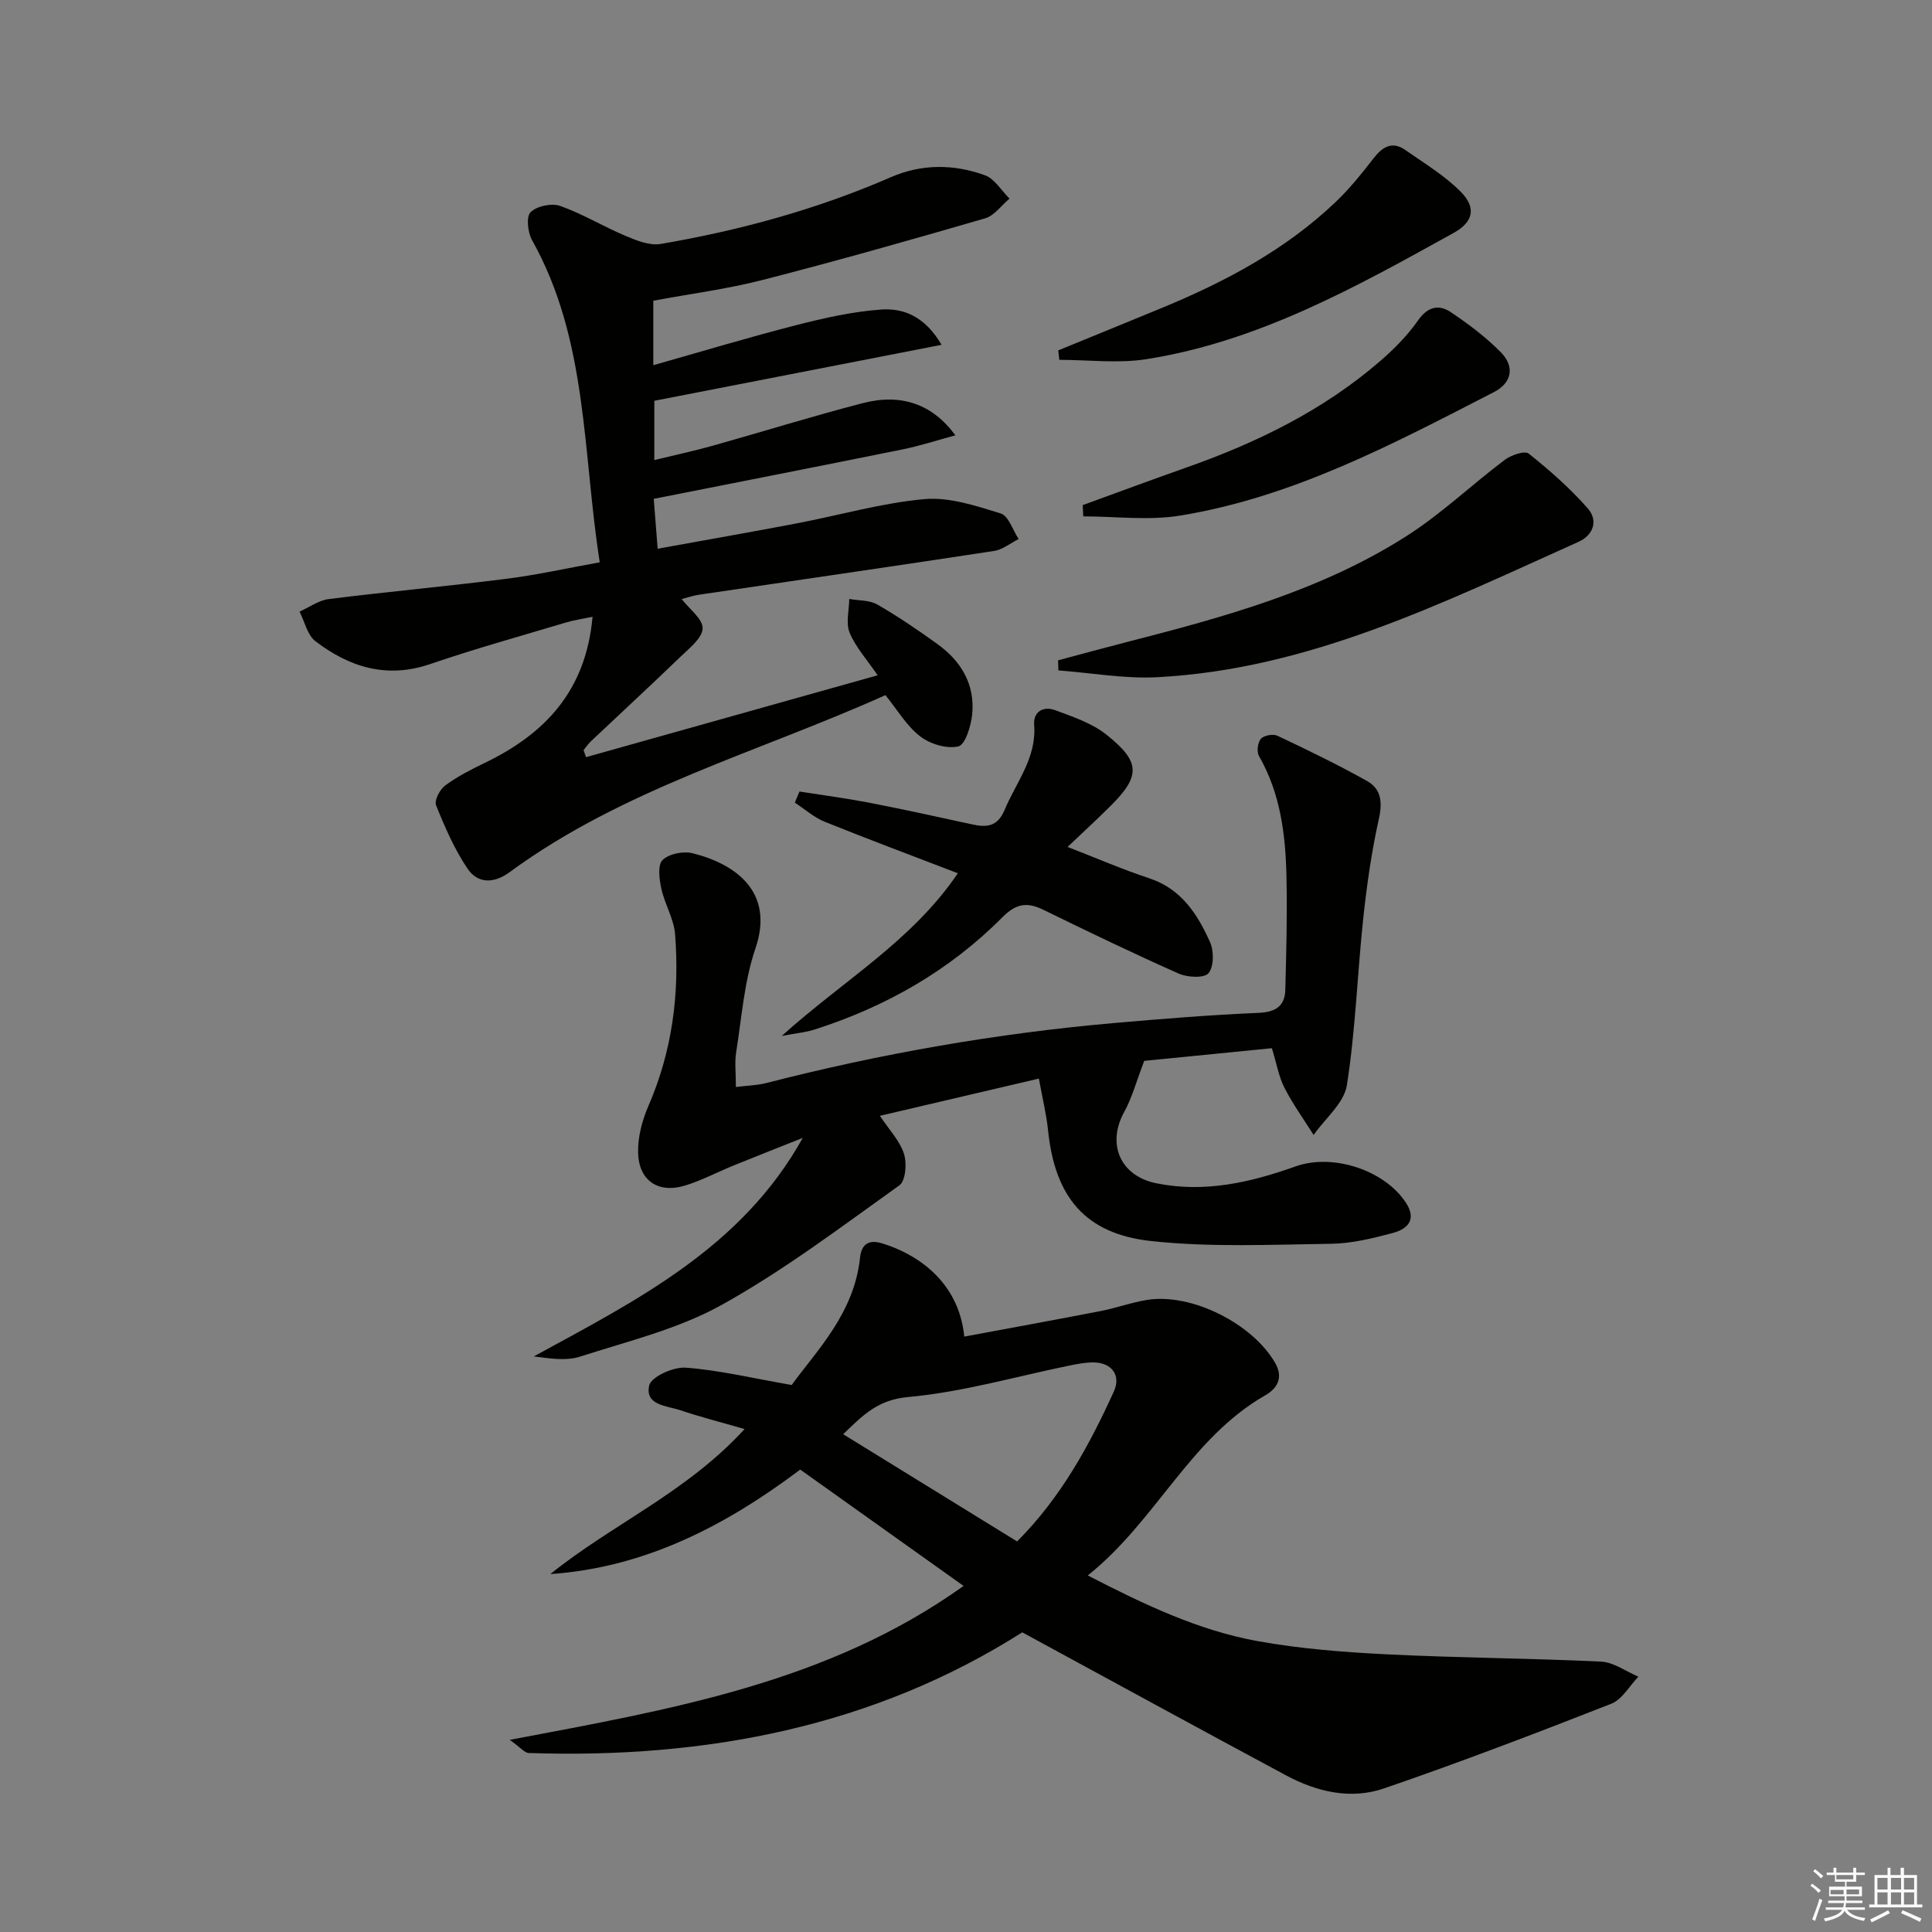 <svg enable-background="new 0 0 400 400" viewBox="0 0 400 400" xmlns="http://www.w3.org/2000/svg"><rect x="0" y="0" width="400" height="400" fill="#808080" stroke="none"/><g fill="#010100"><path d="m113.94 325.9c12.77-10.31 28.19-16.87 40.22-30.03-4.9-1.42-9.13-2.49-13.26-3.88-2.8-.95-7.42-1.01-6.49-5.14.4-1.79 5-3.88 7.54-3.69 6.94.51 13.79 2.17 21.96 3.59 5.17-7.13 12.95-14.85 14.15-26.36.26-2.53 1.56-3.86 4.45-3 6.84 2.03 15.98 7.59 17.13 19.34 9.47-1.77 18.86-3.47 28.23-5.29 3.26-.63 6.43-1.81 9.7-2.32 9.22-1.42 21.77 4.96 26.43 13.05 1.82 3.15.33 5.36-2.05 6.72-15.59 8.92-22.6 26.02-36.74 37.29 11.76 6.06 22.95 11.39 35.19 13.6 8.78 1.58 17.77 2.29 26.7 2.73 14.79.74 29.6.8 44.39 1.51 2.62.13 5.15 2.03 7.72 3.12-1.86 1.92-3.37 4.73-5.63 5.61-15.59 6.11-31.23 12.1-47.06 17.53-6.85 2.35-13.89.71-20.24-2.7-18.15-9.74-36.22-19.63-54.63-29.62-30.78 19.53-65.51 26.21-102.17 24.98-.87-.03-1.7-1.13-3.94-2.72 33.56-6.35 65.95-11.85 93.96-31.87-11.66-8.3-22.74-16.2-33.82-24.09-15.5 11.65-32.1 20.27-51.74 21.64zm96.64-6.76c9.1-9.13 14.94-19.87 20.03-31.04 1.53-3.35-.44-5.96-4.11-6.02-1.64-.03-3.3.28-4.92.61-11.19 2.28-22.28 5.53-33.57 6.55-6.27.57-9.32 3.72-13.44 7.7 12.27 7.57 24.08 14.85 36.01 22.2z"/><path d="m124.17 116.42c-3.58-22.8-2.42-46.03-14.02-66.71-.89-1.59-1.24-4.85-.3-5.78 1.29-1.27 4.36-1.92 6.12-1.3 4.65 1.64 8.94 4.27 13.5 6.19 2.29.96 5.01 2.08 7.3 1.69 16.41-2.8 32.39-7.17 47.71-13.84 6.35-2.76 13.03-2.72 19.45-.38 2.01.73 3.4 3.17 5.08 4.83-1.68 1.4-3.14 3.54-5.07 4.09-15.28 4.44-30.59 8.78-46 12.74-7.31 1.88-14.85 2.85-22.68 4.31v13.35c10.15-2.87 19.81-5.79 29.58-8.29 5.75-1.47 11.63-2.8 17.52-3.23 4.66-.34 9.11 1.37 12.58 7.3-20.19 3.93-39.65 7.72-59.47 11.59v12.27c4.19-1.02 8.16-1.87 12.06-2.96 10.38-2.91 20.68-6.13 31.12-8.83 7.92-2.04 14.39.17 19.15 6.67-3.93 1.06-7.33 2.18-10.82 2.89-17.04 3.45-34.1 6.79-51.63 10.26.27 3.38.51 6.46.81 10.33 9.74-1.77 19.28-3.44 28.8-5.25 8.81-1.68 17.53-4.22 26.41-5.02 5.17-.47 10.69 1.39 15.81 2.96 1.63.5 2.5 3.46 3.72 5.3-1.7.85-3.32 2.2-5.1 2.47-20.34 3.11-40.71 6.05-61.07 9.06-1.3.19-2.56.64-3.6.9 1.59 2.06 4.4 4.12 4.34 6.08-.06 2.01-2.77 4.11-4.6 5.88-6.11 5.89-12.35 11.65-18.52 17.48-.58.54-1.02 1.23-1.53 1.84.17.48.35.97.52 1.45 19.99-5.61 39.98-11.22 60.37-16.95-2.23-3.27-4.56-5.82-5.8-8.81-.83-2-.11-4.64-.08-6.99 1.96.35 4.19.22 5.81 1.15 4.31 2.48 8.45 5.3 12.49 8.22 4.89 3.53 7.76 8.36 7.15 14.51-.24 2.4-1.42 6.29-2.86 6.64-2.39.57-5.86-.49-7.93-2.09-2.8-2.17-4.72-5.49-7.17-8.52-26.21 11.79-54.27 19.36-77.79 36.64-3.28 2.41-6.62 2.42-8.74-.73-2.71-4.02-4.69-8.59-6.51-13.12-.4-.99.79-3.28 1.9-4.09 2.5-1.85 5.33-3.3 8.16-4.66 12.46-6 20.97-14.9 22.34-30.26-2.19.46-3.88.69-5.5 1.18-9.38 2.81-18.83 5.43-28.09 8.6-9 3.08-16.73.67-23.79-4.73-1.67-1.28-2.22-4.04-3.28-6.12 2.01-.9 3.96-2.34 6.05-2.6 12.2-1.53 24.45-2.64 36.64-4.18 6.22-.77 12.38-2.15 19.46-3.43z"/><path d="m166.2 235.59c-4.72 1.88-9.44 3.73-14.14 5.64-3.38 1.37-6.64 3.1-10.1 4.19-5.61 1.77-9.72-.92-9.85-6.8-.07-3.19.83-6.62 2.11-9.58 4.97-11.42 6.51-23.35 5.55-35.6-.25-3.21-2.15-6.25-2.85-9.47-.42-1.94-.8-4.87.25-5.9 1.31-1.3 4.29-1.9 6.21-1.42 8.7 2.17 17.08 7.86 13.02 19.73-2.33 6.83-2.84 14.29-3.99 21.5-.33 2.08-.05 4.25-.05 7.17 2.29-.29 4.37-.32 6.34-.83 23.68-6.08 47.69-10.29 72.05-12.42 9.93-.87 19.87-1.67 29.83-2.1 3.57-.15 5.44-1.42 5.53-4.8.21-7.79.41-15.6.24-23.39-.19-8.68-1.23-17.22-5.7-25-.5-.88-.26-2.79.41-3.55.62-.71 2.52-1.06 3.42-.63 6.28 2.97 12.55 6 18.6 9.4 2.88 1.62 3.17 4.37 2.4 7.81-1.51 6.76-2.49 13.67-3.23 20.56-1.23 11.52-1.6 23.15-3.39 34.57-.58 3.71-4.5 6.89-6.89 10.31-2.04-3.24-4.3-6.37-6.04-9.77-1.18-2.31-1.62-5-2.6-8.19-9.31.92-18.66 1.85-26.43 2.62-1.66 4.33-2.53 7.66-4.14 10.57-3.66 6.64-.85 13.26 6.67 14.78 9.98 2.02 19.47-.17 28.81-3.5 7.72-2.75 18.43.77 22.84 7.52 2.32 3.55.29 5.47-2.76 6.28-4.15 1.1-8.45 2.16-12.7 2.22-12.45.17-25.01.77-37.33-.57-13.73-1.5-19.9-9.24-21.3-22.92-.34-3.27-1.13-6.49-1.9-10.71-11.2 2.62-21.91 5.13-32.92 7.71 1.9 2.86 4.1 5.14 4.98 7.84.64 1.95.35 5.63-.94 6.55-12.03 8.59-23.9 17.59-36.78 24.75-8.99 5-19.4 7.51-29.32 10.71-2.87.93-6.2.4-9.59-.04 21.31-11.63 43.05-22.51 55.68-45.24z"/><path d="m165.52 163.88c4.78.75 9.58 1.38 14.33 2.29 7.16 1.39 14.29 2.95 21.42 4.51 3.04.67 5.27.47 6.72-2.99 2.4-5.75 6.65-10.75 6.12-17.6-.22-2.79 1.96-3.96 4.37-3.05 3.67 1.37 7.6 2.68 10.59 5.06 7.15 5.69 7.08 8.6.72 14.9-2.7 2.68-5.5 5.25-8.76 8.35 6.2 2.4 11.45 4.69 16.86 6.47 6.68 2.19 10.04 7.44 12.64 13.25.82 1.83.8 5.07-.32 6.42-.88 1.06-4.37.89-6.17.08-9.4-4.17-18.68-8.64-27.92-13.16-3.38-1.65-5.64-1.46-8.58 1.49-10.95 11.04-24.17 18.56-38.97 23.28-1.68.54-3.48.69-6.72 1.3 12.85-11.58 26.93-19.62 36.46-33.68-9.41-3.62-18.53-7.02-27.55-10.66-2.24-.9-4.14-2.62-6.2-3.96.32-.77.64-1.53.96-2.3z"/><path d="m219.07 136.71c4.71-1.26 9.42-2.55 14.14-3.76 20.15-5.17 40.25-10.64 57.99-21.96 7.2-4.59 13.48-10.62 20.34-15.78 1.32-.99 4.14-1.96 4.96-1.3 4.35 3.47 8.58 7.19 12.24 11.36 2.15 2.46 1.24 5.49-1.97 6.93-28.03 12.58-55.72 26.38-87.21 28.01-6.77.35-13.62-.9-20.43-1.41-.01-.69-.04-1.39-.06-2.09z"/><path d="m219.1 72.54c7.16-2.93 14.33-5.85 21.48-8.8 13.13-5.42 25.57-12.03 35.95-21.92 2.86-2.72 5.37-5.84 7.79-8.97 1.89-2.44 3.89-3.73 6.69-1.76 3.91 2.75 8.11 5.26 11.43 8.62 3.28 3.31 2.57 6.27-1.46 8.5-20.19 11.19-40.4 22.49-63.62 26.15-5.88.93-12.02.14-18.04.14-.07-.66-.14-1.31-.22-1.96z"/><path d="m224.16 104.58c7.11-2.58 14.21-5.23 21.35-7.74 14.68-5.17 28.51-11.9 40.35-22.18 2.86-2.48 5.59-5.26 7.75-8.35 1.99-2.85 4.3-3.32 6.73-1.7 3.69 2.46 7.29 5.19 10.4 8.33 2.89 2.93 2.32 6.3-1.42 8.23-20.81 10.7-41.56 21.76-65.01 25.58-6.51 1.06-13.34.16-20.03.16-.05-.77-.09-1.55-.12-2.33z"/></g><path d="m374.8 390.4.4-.4c.7.5 1.3 1 1.8 1.4l-.5.5c-.5-.6-1.1-1.1-1.7-1.5zm1 7.3-.6-.3c.5-1.4 1.1-2.8 1.5-4.3.2.1.4.2.6.3-.5 1.3-1 2.8-1.5 4.3zm-.4-10.3.4-.4c.4.3 1 .8 1.7 1.4l-.5.5c-.4-.5-1-1-1.6-1.5zm2.5.3h1.7v-1h.6v1h3.5v-1h.6v1h1.8v.5h-1.8v1.4h-2v1h3.2v2h-3.2v.9h3.3v.5h-3.4c0 .3-.1.6-.1.9h4v.5h-3.7c.7.9 1.9 1.5 3.8 1.7-.1.2-.2.4-.3.6-2.1-.4-3.5-1.1-4-2.1-.4 1-1.8 1.7-4 2.2-.1-.2-.2-.4-.3-.6 2.1-.4 3.4-1 3.8-1.8h-3.4v-.5h3.6c.1-.3.1-.6.2-.9h-3.3v-.5h3.4c0-.3 0-.6 0-.9h-3.2v-2h3.3v-1h-2.1v-1.4h-1.7v-.5zm1.1 3.5v1h2.7c0-.3 0-.4 0-.4 0-.1 0-.2 0-.2 0-.1 0-.2 0-.3h-2.7zm1.2-3v.9h3.5v-.9zm4.7 3h-2.6v.6.4h2.6z" fill="#fafafb"/><path d="m393.6 386.7h.6v1.5h2.7v6.1h1.1v.6h-11v-.6h1.1v-6.1h2.7v-1.5h.6v1.5h2.1v-1.5zm-2.7 8.8.4.6c-1.2.6-2.5 1.3-3.8 1.9-.1-.2-.2-.4-.3-.6 1.2-.6 2.5-1.2 3.7-1.9zm-2.2-6.7v2.4h2.1v-2.4zm0 3v2.5h2.1v-2.5zm2.8-3v2.4h2.1v-2.4zm0 3v2.5h2.1v-2.5zm6 6.1c-1.4-.7-2.7-1.3-3.9-1.8l.3-.6c1.5.6 2.7 1.2 3.9 1.7zm-1.2-9.1h-2.1v2.4h2.1zm-2.1 3v2.5h2.1v-2.5z" fill="#fafafb"/></svg>